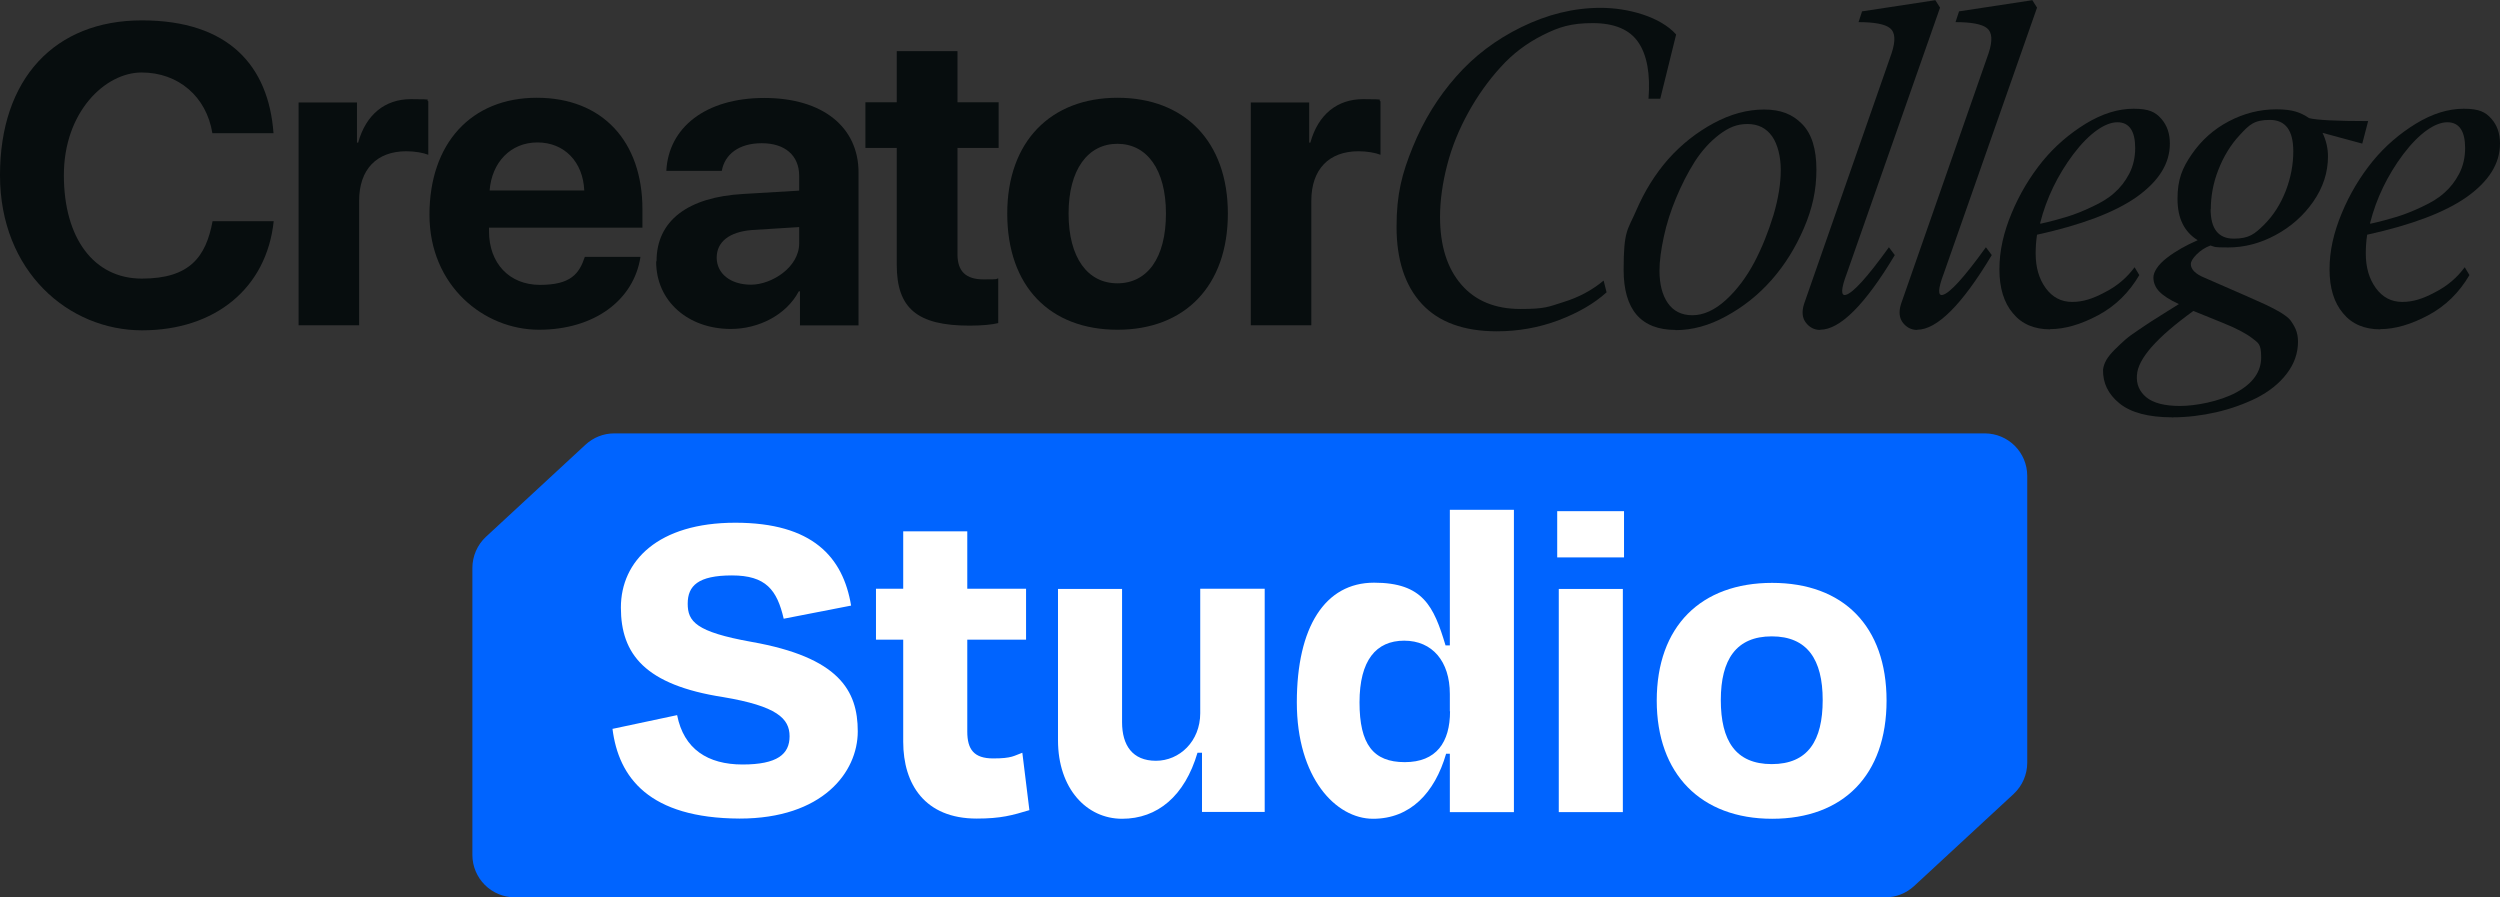 <?xml version="1.0" encoding="UTF-8"?>
<svg id="Layer_1" xmlns="http://www.w3.org/2000/svg" version="1.1" viewBox="0 0 1276 458">
  <rect x="0" y="0" width="1276" height="458" fill="#333333" stroke="none"/>
  <!-- Generator: Adobe Illustrator 30.0.0, SVG Export Plug-In . SVG Version: 2.1.1 Build 123)  -->
  <defs>
    <style>
      .st0 {
        fill: #0064ff;
      }

      .st1 {
        fill: #fff;
      }

      .st2 {
        fill: #070d0e;
      }
    </style>
  </defs>
  <path class="st0" d="M650.1,458h70.5s241.7,0,241.7,0c5.5,0,10.7-2.1,14.7-5.8l50.8-47c4.4-4.1,6.9-9.9,6.9-15.9v-146.4c0-12-9.7-21.7-21.7-21.7h-292.5s-70.5,0-70.5,0h-336.5c-5.5,0-10.7,2.1-14.7,5.8l-50.8,47c-4.4,4.1-6.9,9.9-6.9,15.9v146.4c0,12,9.7,21.7,21.7,21.7h387.3Z"/>
  <g id="c">
    <g id="d">
      <path class="st2" d="M0,89.4C0,40.1,28,10.4,72.4,10.4s64.7,23.3,67.2,57.6h-31.2c-3-18.7-17.4-31-36.1-31s-39.7,20.2-39.7,52.4,15.3,52.8,39.8,52.8,32.7-11.1,36.1-29.3h31.2c-3.6,34.1-29.8,55.7-67.2,55.7S0,138.7,0,89.4Z"/>
      <path class="st2" d="M152.3,52.3h29.9v20.5h.6c4-14.4,13.7-22.2,27-22.2s6.7.5,8.8,1.1v27.3c-2.5-1-6.8-1.8-11.2-1.8-15.2,0-24.1,9.3-24.1,25.3v63.5h-30.9V52.3h0Z"/>
      <path class="st2" d="M326.9,131.1c-3.4,22.2-23.7,37.2-51.8,37.2s-55.9-22.4-55.9-58.7,21.2-59.7,54.8-59.7,53.9,22.4,53.9,56.9v9.4h-78.3v1.9c0,16.2,10.3,27.3,26,27.3s20-5.6,22.9-14.3h28.4ZM249.9,97.2h48.3c-.6-14.5-10.1-24.5-23.9-24.5s-23.3,10.3-24.4,24.5Z"/>
      <path class="st2" d="M335.1,133.3c0-20.6,15.9-32.7,44.2-34.3l28.6-1.7v-7.5c0-10.6-7.4-16.7-19.1-16.7s-18.9,5.7-20.4,14.1h-28.3c1.1-22,19.9-37.2,50-37.2s48.1,15.1,48.1,38v78.1h-29.9v-17.4h-.6c-6.4,12.1-20.5,19.2-34.7,19.2-21.6,0-38.1-14-38.1-34.4l.2-.2ZM407.9,124.2v-8.3l-24,1.5c-11.6.9-18.1,6-18.1,14.1s7,13.8,17.5,13.8,24.6-8.8,24.6-21.1h0Z"/>
      <path class="st2" d="M488.7,26.1v26.1h21v23.3h-21v54.3c0,8.7,4.3,12.8,13.3,12.8s5.6-.2,7.5-.5v22.8c-3.1.8-8.4,1.3-14.7,1.3-26.7,0-37.1-8.9-37.1-31v-59.7h-16v-23.3h16v-26.1h31Z"/>
      <path class="st2" d="M514.1,109c0-36.8,22.2-59.1,56.3-59.1s56.3,22.2,56.3,59.1-21.9,59.3-56.3,59.3-56.3-22-56.3-59.3ZM595.1,109c0-22.6-9.8-35.6-24.8-35.6s-24.9,13.1-24.9,35.6,9.7,35.6,24.9,35.6,24.8-12.8,24.8-35.6Z"/>
      <path class="st2" d="M638.3,52.3h29.9v20.5h.6c4-14.4,13.7-22.2,27-22.2s6.7.5,8.8,1.1v27.3c-2.5-1-6.8-1.8-11.2-1.8-15.2,0-24.1,9.3-24.1,25.3v63.5h-30.9V52.3h0Z"/>
      <path class="st2" d="M764,169.1c-16.9,0-29.7-4.7-38.3-14-8.6-9.3-12.9-22.5-12.9-39.3s2.8-27.3,8.3-40.8c5.5-13.5,12.9-25.5,22.1-35.9,9.2-10.5,20.3-18.9,33.4-25.3,13.1-6.4,26.5-9.8,40.4-9.8s30.4,4.5,38.5,13.6l-8.1,32.8h-6c1-12.7-.8-22.4-5.2-28.8-4.4-6.5-12.2-9.8-23.3-9.8s-17.2,2-25.4,6.1c-8.2,4.1-15.4,9.5-21.6,16.4-6.2,6.8-11.7,14.5-16.4,23-4.7,8.5-8.4,17.4-10.8,26.7-2.4,9.2-3.7,18.2-3.7,26.7,0,14.8,3.7,26.3,10.9,34.6,7.2,8.3,17.3,12.4,30.1,12.4s14.2-1.1,21.9-3.5c7.8-2.4,14.6-6,20.6-11l1.5,6c-6.4,5.8-14.6,10.5-24.6,14.3-9.9,3.7-20.4,5.6-31.4,5.6h0Z"/>
      <path class="st2" d="M855.3,168.4c-17.7,0-26.6-10.3-26.6-30.7s2.1-20.2,6.4-30.2c4.3-10,9.8-18.8,16.4-26.3,6.7-7.5,14.4-13.6,23.1-18.3,8.7-4.7,17.3-7,25.8-7s14.5,2.4,19.4,7.4c4.9,5,7.3,12.7,7.3,23.3s-2.1,19.9-6.4,29.9c-4.3,10-9.8,18.8-16.5,26.4-6.7,7.6-14.5,13.8-23.2,18.5-8.7,4.8-17.3,7.1-25.8,7.1ZM847,138.1c0,6.9,1.4,12.4,4.2,16.5s7,6.3,12.6,6.3,11.4-2.6,17.1-7.8c5.7-5.2,10.5-11.7,14.5-19.2,4-7.6,7.2-15.7,9.8-24.2,2.5-8.5,3.7-16.2,3.7-22.9s-1.5-13-4.4-17.2c-3-4.2-7.1-6.3-12.6-6.3s-9.6,1.8-14.4,5.4c-4.7,3.6-8.9,8.2-12.5,13.8-3.6,5.7-6.7,11.8-9.5,18.5-2.8,6.7-4.9,13.3-6.3,19.9-1.4,6.5-2.2,12.3-2.2,17.2Z"/>
      <path class="st2" d="M929.1,168.4c-3,0-5.4-1.2-7.3-3.6-1.9-2.4-2.3-5.6-1-9.7l44.7-128c2.1-6.4,1.8-10.6-.8-12.7s-8-3.1-16.1-3.1l1.8-5.5,37.4-5.7,2.4,3.8-47.6,135.7c-3,7.9-3.1,11.6-.5,10.9,3.6-.9,11-9,22-24.3l3,4c-15.2,25.4-28,38.1-38.1,38.1v.2Z"/>
      <path class="st2" d="M978.6,168.4c-3,0-5.4-1.2-7.3-3.6-1.9-2.4-2.3-5.6-1-9.7l44.7-128c2.1-6.4,1.8-10.6-.8-12.7-2.6-2.1-8-3.1-16.1-3.1l1.8-5.5,37.4-5.7,2.4,3.8-47.6,135.7c-3,7.9-3.1,11.6-.5,10.9,3.6-.9,11-9,22-24.3l3,4c-15.2,25.4-28,38.1-38.1,38.1v.2Z"/>
      <path class="st2" d="M1046.4,168.1c-8.1,0-14.5-2.7-19-8.2-4.6-5.4-6.9-12.9-6.9-22.4s2.1-18.7,6.2-28.6c4.1-9.9,9.4-18.7,15.8-26.6,6.4-7.8,13.8-14.1,22.1-19.2,8.4-5.1,16.5-7.6,24.4-7.6s11.1,1.7,14.1,5.1c3,3.4,4.4,7.6,4.4,12.7,0,10.2-5.7,19.2-16.9,27.2-11.2,7.9-28.2,14.3-50.9,19.3-.5,3.3-.7,6.5-.7,9.6,0,7.1,1.7,12.9,5.1,17.6,3.4,4.7,7.9,7.1,13.5,7.1s10.5-1.6,16.7-4.9c6.3-3.2,11.3-7.5,15.2-12.8l2.4,4c-5.2,8.9-12.2,15.8-21,20.5-8.8,4.7-17,7.1-24.6,7.1h0ZM1041.4,114.2c5.1-1.1,9.7-2.4,13.7-3.6,3.9-1.2,8.2-2.9,12.8-5.1,4.5-2.1,8.4-4.4,11.3-7.1,3-2.6,5.5-5.8,7.6-9.8,2-3.9,3-8.3,3-13,0-8.7-3-13.2-9.1-13.2s-14.2,5.4-22.4,16.2c-8.1,10.8-13.8,22.6-17,35.2v.2Z"/>
      <path class="st2" d="M1108.7,213c-12.1,0-21.1-2.4-26.9-7.1-5.8-4.7-8.6-10.5-8.4-17.3.2-1.6.7-3.1,1.7-4.9,1-1.7,2.4-3.4,4.2-5.2,1.8-1.8,3.6-3.5,5.3-5,1.7-1.5,4-3.2,6.9-5.1,2.9-1.9,5.1-3.5,6.9-4.6s4.2-2.7,7.3-4.6c3.1-1.9,5.2-3.2,6.4-4-4.6-2.1-8-4.3-10-6.4-2-2.1-3-4.5-3-7.2s2.3-6.5,6.9-10c4.5-3.5,9.8-6.4,15.7-9-6.9-4.3-10.3-11.2-10.3-21.1s2.4-15.7,7.3-22.8c4.9-7.1,11.1-12.7,18.9-16.8,7.8-4.1,15.9-6.1,24.2-6.1s12.3,1.5,16.8,4.5c4,1,14,1.5,30.1,1.5l-3,11.5-20.3-5.5c1.9,3.9,2.8,7.9,2.8,12.1,0,8.1-2.5,15.8-7.5,23-5,7.2-11.5,12.9-19.3,17.1-7.8,4.2-15.9,6.3-24.1,6.3s-6.5-.3-9.1-1c-2.9,1.1-5.2,2.7-7.1,4.6-1.9,1.9-2.9,3.6-2.9,4.9,0,2.7,2.4,5.1,7.1,7l21.3,9.3c4.5,2,7.7,3.4,9.6,4.3,1.9.9,4.3,2.1,7,3.6,2.7,1.6,4.6,3,5.7,4.3,1,1.3,2,2.9,2.8,4.7.8,1.9,1.2,4,1.2,6.4,0,5.9-1.9,11.3-5.8,16.4s-9.1,9.1-15.3,12.3c-6.3,3.1-13.2,5.6-20.6,7.3-7.5,1.7-14.9,2.6-22.2,2.6v.2ZM1090.7,191.3c-.4,4.7,1.2,8.5,4.8,11.5,3.6,2.9,9.3,4.4,17.2,4.4s20.2-2.3,28.7-6.9c8.5-4.6,12.7-10.6,12.7-17.9s-1.6-7.3-4.6-9.8c-3.1-2.4-8.2-5.1-15.2-7.9l-14.8-6c-18.8,13.6-28.4,24.5-28.8,32.8h0ZM1128.3,106.7c0,10,3.9,15.1,11.8,15.1s10.7-2.4,15.5-7.1c4.8-4.8,8.4-10.5,11.1-17.4,2.6-6.8,3.8-13.5,3.8-20.1,0-10.7-4-16-12-16s-10.5,2.5-15.2,7.6c-4.8,5.1-8.4,11.1-11.1,18s-3.8,13.7-3.8,20Z"/>
      <path class="st2" d="M1214.9,168.1c-8.1,0-14.5-2.7-19-8.2-4.6-5.4-6.9-12.9-6.9-22.4s2.1-18.7,6.2-28.6c4.1-9.9,9.4-18.7,15.8-26.6,6.4-7.8,13.8-14.1,22.1-19.2,8.4-5.1,16.5-7.6,24.4-7.6s11.1,1.7,14.1,5.1c3,3.4,4.4,7.6,4.4,12.7,0,10.2-5.7,19.2-16.9,27.2-11.2,7.9-28.2,14.3-50.9,19.3-.5,3.3-.7,6.5-.7,9.6,0,7.1,1.7,12.9,5.1,17.6,3.4,4.7,7.9,7.1,13.5,7.1s10.5-1.6,16.7-4.9c6.3-3.2,11.3-7.5,15.2-12.8l2.4,4c-5.2,8.9-12.2,15.8-21,20.5-8.8,4.7-17,7.1-24.6,7.1h0ZM1209.8,114.2c5.1-1.1,9.7-2.4,13.7-3.6,3.9-1.2,8.2-2.9,12.8-5.1,4.5-2.1,8.4-4.4,11.3-7.1,3-2.6,5.5-5.8,7.6-9.8,2-3.9,3-8.3,3-13,0-8.7-3-13.2-9.1-13.2s-14.2,5.4-22.4,16.2c-8.1,10.8-13.8,22.6-17,35.2v.2Z"/>
    </g>
  </g>
  <g>
    <path class="st1" d="M312.7,372l32.9-7c3.4,17.3,15.6,25.2,33.4,25.2s24-5.3,24-14.4-6.5-15.4-33.9-20c-39.9-6.2-52.2-21.9-52.2-45.7s19-43.3,58.4-43.3,55,17.5,59.1,42.3l-34.4,6.7c-3.4-14.7-9.1-22.1-26.4-22.1s-22.6,5.3-22.6,14.4,4.1,14.4,32.5,19.5c44.7,7.9,54.3,24.8,54.3,45.7s-18,44.5-60.3,44.5c-46.2-.2-61.8-20.9-64.9-45.9Z"/>
    <path class="st1" d="M461,326.5h-13.9v-26h13.9v-29.3h32.7v29.3h30v26h-30v46.9c0,9.1,3.4,13.7,13.2,13.7s10.6-1.4,14.9-2.9l3.6,29.3c-8.7,2.6-14.4,4.3-26.9,4.3-26.4,0-37.5-17.5-37.5-39.2v-52.2Z"/>
    <path class="st1" d="M613.6,384.2h-2.4c-6.5,22.1-20.4,33.7-38.5,33.7s-32.7-15.4-32.7-40.1v-77.2h32.7v68c0,11.8,5.3,19.7,17.3,19.7s22.6-9.9,22.6-24.3v-63.5h32.9v113.9h-32v-30.3Z"/>
    <path class="st1" d="M740,384.7h-1.9c-5.8,20-18.3,33.2-37.3,33.2s-38.9-20.9-38.9-59.4,14.4-61.1,39.4-61.1,30.5,12,36.5,32h2.2v-69.2h32.7v154.3h-32.7v-29.8ZM740,363.1v-8.9c0-16.6-8.9-27.2-23.3-27.2s-22.8,10.1-22.8,31.5,7,30.5,23.1,30.5,23.1-10.1,23.1-26Z"/>
    <path class="st1" d="M794.8,284.5v-23.6h34.1v23.6h-34.1ZM795.6,414.5v-113.9h32.7v113.9h-32.7Z"/>
    <path class="st1" d="M845.6,357.6c0-38,22.6-60.1,58.9-60.1s58.4,22.1,58.4,60.1-22.1,60.3-58.4,60.3-58.9-22.8-58.9-60.3ZM878.3,357.3c0,20.7,7.5,32.7,26,32.7s26-12,26-32.7-7.9-32.5-26-32.5-26,11.8-26,32.5Z"/>
  </g>
</svg>